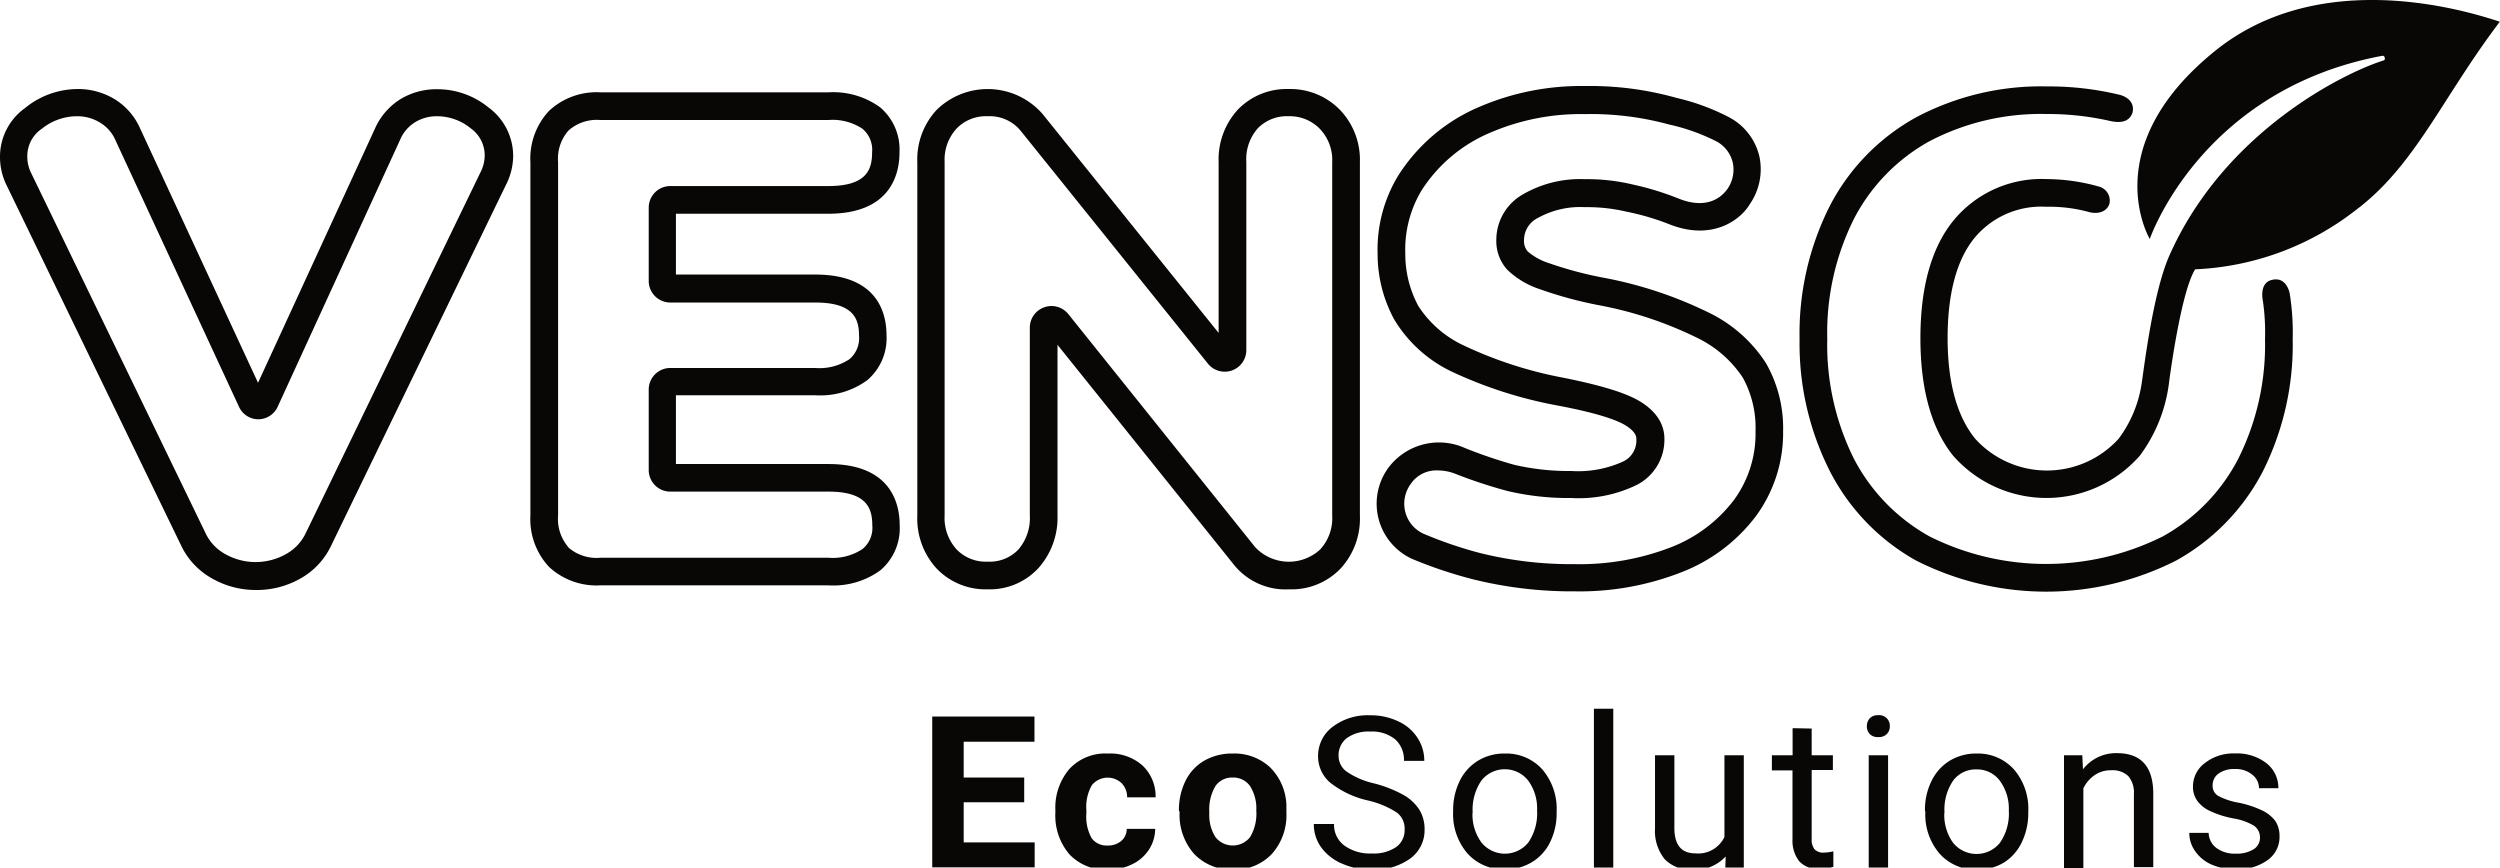 <svg id="Layer_1" data-name="Layer 1" xmlns="http://www.w3.org/2000/svg" width="91.09mm" height="31.61mm" viewBox="0 0 258.2 89.59"><defs><style>.cls-1{fill:#090606;}</style></defs><title>venso_black</title><path class="cls-1" d="M105.78,82.85H99.53V87h7.33v2.57H96.28V74h10.56v2.6H99.53v3.7h6.25Z"/><path class="cls-1" d="M114.39,87.32a2.09,2.09,0,0,0,1.41-.47,1.63,1.63,0,0,0,.57-1.25h2.94a4,4,0,0,1-.65,2.15,4.28,4.28,0,0,1-1.76,1.52,5.54,5.54,0,0,1-2.45.54,5.14,5.14,0,0,1-4-1.58A6.17,6.17,0,0,1,109,83.88v-.2a6.15,6.15,0,0,1,1.45-4.27,5.07,5.07,0,0,1,4-1.59A5,5,0,0,1,118,79.06a4.36,4.36,0,0,1,1.35,3.28h-2.94a2.07,2.07,0,0,0-.57-1.46,2.1,2.1,0,0,0-3.08.22,4.5,4.5,0,0,0-.56,2.55V84a4.56,4.56,0,0,0,.55,2.57A1.92,1.92,0,0,0,114.39,87.32Z"/><path class="cls-1" d="M121.76,83.71a6.76,6.76,0,0,1,.68-3.07,4.91,4.91,0,0,1,1.93-2.08,5.76,5.76,0,0,1,2.94-.74,5.39,5.39,0,0,1,3.87,1.43,5.76,5.76,0,0,1,1.68,3.89l0,.79a6,6,0,0,1-1.51,4.27,5.27,5.27,0,0,1-4,1.61,5.34,5.34,0,0,1-4-1.6,6.09,6.09,0,0,1-1.52-4.36Zm3.14.22a4.26,4.26,0,0,0,.63,2.52,2.28,2.28,0,0,0,3.58,0,4.74,4.74,0,0,0,.64-2.76,4.28,4.28,0,0,0-.64-2.5,2.1,2.1,0,0,0-1.8-.89,2.07,2.07,0,0,0-1.78.88A4.76,4.76,0,0,0,124.9,83.93Z"/><path class="cls-1" d="M141.25,82.66a9.69,9.69,0,0,1-3.9-1.86,3.56,3.56,0,0,1-1.22-2.73,3.75,3.75,0,0,1,1.49-3,6,6,0,0,1,3.88-1.2,6.6,6.6,0,0,1,2.9.62,4.65,4.65,0,0,1,2,1.71,4.28,4.28,0,0,1,.7,2.38H145a2.83,2.83,0,0,0-.91-2.23,3.8,3.8,0,0,0-2.57-.8,3.85,3.85,0,0,0-2.4.66,2.22,2.22,0,0,0-.87,1.86,2,2,0,0,0,.82,1.61,8.25,8.25,0,0,0,2.79,1.21,12.83,12.83,0,0,1,3.08,1.2,4.73,4.73,0,0,1,1.65,1.53,3.84,3.84,0,0,1,.54,2.06,3.62,3.62,0,0,1-1.5,3,6.44,6.44,0,0,1-4,1.14,7.51,7.51,0,0,1-3-.62,5.1,5.1,0,0,1-2.17-1.68,4.06,4.06,0,0,1-.77-2.42h2.09a2.66,2.66,0,0,0,1.06,2.22,4.49,4.49,0,0,0,2.83.82,4.11,4.11,0,0,0,2.52-.66,2.13,2.13,0,0,0,.88-1.81,2.08,2.08,0,0,0-.81-1.76A9.47,9.47,0,0,0,141.25,82.66Z"/><path class="cls-1" d="M150.08,83.71a6.81,6.81,0,0,1,.68-3.06,5,5,0,0,1,1.89-2.09,5.18,5.18,0,0,1,2.76-.74,5,5,0,0,1,3.88,1.64,6.27,6.27,0,0,1,1.48,4.35v.13a6.75,6.75,0,0,1-.66,3,4.89,4.89,0,0,1-1.88,2.09,5.21,5.21,0,0,1-2.8.75,5,5,0,0,1-3.87-1.64,6.22,6.22,0,0,1-1.48-4.32Zm2,.23A4.86,4.86,0,0,0,153,87a3.11,3.11,0,0,0,4.85,0,5.36,5.36,0,0,0,.9-3.31,4.87,4.87,0,0,0-.92-3.08,3.08,3.08,0,0,0-4.83,0A5.3,5.3,0,0,0,152.1,83.94Z"/><path class="cls-1" d="M166.62,89.59h-2V73.19h2Z"/><path class="cls-1" d="M178.23,88.45a4.28,4.28,0,0,1-3.44,1.36,3.68,3.68,0,0,1-2.86-1.08,4.61,4.61,0,0,1-1-3.17V78h2V85.5c0,1.76.72,2.63,2.17,2.63a3,3,0,0,0,3-1.69V78h2V89.59h-1.91Z"/><path class="cls-1" d="M187.11,75.24V78h2.19v1.52h-2.19v7.18a1.56,1.56,0,0,0,.29,1,1.21,1.21,0,0,0,1,.35,4.56,4.56,0,0,0,.95-.13v1.6a6,6,0,0,1-1.54.21,2.54,2.54,0,0,1-2-.8,3.47,3.47,0,0,1-.68-2.28V79.56H183V78h2.14v-2.8Z"/><path class="cls-1" d="M192.81,75a1.2,1.2,0,0,1,.29-.81,1.15,1.15,0,0,1,.89-.33A1.09,1.09,0,0,1,195.18,75a1.12,1.12,0,0,1-.3.8,1.16,1.16,0,0,1-.89.32,1.14,1.14,0,0,1-.89-.32A1.16,1.16,0,0,1,192.81,75ZM195,89.59h-2V78h2Z"/><path class="cls-1" d="M198.81,83.71a6.68,6.68,0,0,1,.68-3.06,5,5,0,0,1,1.88-2.09,5.23,5.23,0,0,1,2.76-.74A5,5,0,0,1,208,79.46a6.22,6.22,0,0,1,1.48,4.35v.13a6.88,6.88,0,0,1-.65,3A5,5,0,0,1,207,89.06a5.24,5.24,0,0,1-2.8.75,5,5,0,0,1-3.87-1.64,6.18,6.18,0,0,1-1.48-4.32Zm2,.23a4.91,4.91,0,0,0,.9,3.09,3.11,3.11,0,0,0,4.85,0,5.3,5.3,0,0,0,.91-3.31,4.87,4.87,0,0,0-.92-3.08,2.92,2.92,0,0,0-2.44-1.18,2.89,2.89,0,0,0-2.39,1.16A5.3,5.3,0,0,0,200.83,83.94Z"/><path class="cls-1" d="M215.06,78l.07,1.45a4.3,4.3,0,0,1,3.51-1.67q3.72,0,3.75,4.14v7.63h-2V82a2.64,2.64,0,0,0-.58-1.85,2.35,2.35,0,0,0-1.78-.6,2.92,2.92,0,0,0-1.71.51,3.52,3.52,0,0,0-1.15,1.35v8.23h-2V78Z"/><path class="cls-1" d="M233.41,86.53a1.47,1.47,0,0,0-.61-1.25,6.08,6.08,0,0,0-2.14-.76,10,10,0,0,1-2.42-.77,3.3,3.3,0,0,1-1.32-1.07,2.48,2.48,0,0,1-.43-1.47,3,3,0,0,1,1.22-2.4,4.78,4.78,0,0,1,3.12-1,5,5,0,0,1,3.24,1,3.22,3.22,0,0,1,1.24,2.59h-2a1.78,1.78,0,0,0-.7-1.4,2.65,2.65,0,0,0-1.76-.58,2.77,2.77,0,0,0-1.72.47,1.46,1.46,0,0,0-.61,1.22,1.19,1.19,0,0,0,.57,1.08,6.87,6.87,0,0,0,2.08.7,10.65,10.65,0,0,1,2.43.79,3.69,3.69,0,0,1,1.39,1.1,2.79,2.79,0,0,1,.44,1.58,2.93,2.93,0,0,1-1.25,2.48,5.31,5.31,0,0,1-3.27.94,6.08,6.08,0,0,1-2.49-.49,4,4,0,0,1-1.7-1.38,3.23,3.23,0,0,1-.61-1.9h2a2,2,0,0,0,.81,1.57,3.18,3.18,0,0,0,2,.58,3.31,3.31,0,0,0,1.83-.45A1.39,1.39,0,0,0,233.41,86.53Z"/><path class="cls-1" d="M26.45,60.93a9.11,9.11,0,0,1-4.51-1.17,7.67,7.67,0,0,1-3.25-3.46L.69,19.15a6.63,6.63,0,0,1-.69-3,6.18,6.18,0,0,1,2.59-5A8.64,8.64,0,0,1,8,9.19a7.3,7.3,0,0,1,3.76,1,6.7,6.7,0,0,1,2.72,3.09L26.65,39.53,38.72,13.29a6.81,6.81,0,0,1,2.68-3.08h0a7.12,7.12,0,0,1,3.73-1,8.36,8.36,0,0,1,5.32,1.88A6.22,6.22,0,0,1,53,16.14a6.7,6.7,0,0,1-.77,3l-18,37.15A7.64,7.64,0,0,1,31,59.76,9.11,9.11,0,0,1,26.45,60.93ZM8,12a5.83,5.83,0,0,0-3.69,1.3,3.4,3.4,0,0,0-1.49,2.8,3.78,3.78,0,0,0,.39,1.75l18,37.17a4.82,4.82,0,0,0,2.07,2.21,6.39,6.39,0,0,0,6.24,0,4.85,4.85,0,0,0,2.07-2.2l18-37.17a3.9,3.9,0,0,0,.47-1.76,3.42,3.42,0,0,0-1.43-2.84A5.51,5.51,0,0,0,45.13,12a4.22,4.22,0,0,0-2.26.62h0a3.9,3.9,0,0,0-1.55,1.82L28.68,42a2.22,2.22,0,0,1-2,1.3h0a2.21,2.21,0,0,1-2-1.3L11.93,14.49a3.9,3.9,0,0,0-1.58-1.82A4.46,4.46,0,0,0,8,12Z"/><path class="cls-1" d="M85.56,60.45H62a7.2,7.2,0,0,1-5.3-1.91h0a7.23,7.23,0,0,1-1.92-5.31V16.75a7.21,7.21,0,0,1,1.92-5.3A7.19,7.19,0,0,1,62,9.53H85.56a8.25,8.25,0,0,1,5.34,1.55,5.71,5.71,0,0,1,2,4.65c0,2.37-1,6.34-7.36,6.34H69.81v6.28H84.2c6.4,0,7.36,3.93,7.36,6.27a5.69,5.69,0,0,1-2,4.65,8.24,8.24,0,0,1-5.33,1.55H69.81v7.1H85.56c6.41,0,7.36,4,7.36,6.33a5.69,5.69,0,0,1-2,4.65A8.26,8.26,0,0,1,85.56,60.45ZM58.68,56.52A4.44,4.44,0,0,0,62,57.6H85.56a5.57,5.57,0,0,0,3.53-.91,2.82,2.82,0,0,0,1-2.44c0-1.72-.54-3.48-4.51-3.48H69.19A2.23,2.23,0,0,1,67,48.54V40.19A2.23,2.23,0,0,1,69.19,38h15a5.6,5.6,0,0,0,3.53-.9,2.83,2.83,0,0,0,1-2.44c0-1.69-.53-3.42-4.5-3.42h-15A2.23,2.23,0,0,1,67,29V21.44a2.23,2.23,0,0,1,2.23-2.23H85.56c4,0,4.51-1.76,4.51-3.48a2.83,2.83,0,0,0-1-2.44,5.58,5.58,0,0,0-3.53-.9H62a4.4,4.4,0,0,0-3.28,1.08,4.4,4.4,0,0,0-1.08,3.28V53.23a4.46,4.46,0,0,0,1.07,3.29Z"/><path class="cls-1" d="M133.16,60.86a6.84,6.84,0,0,1-5.77-2.6L109.22,35.61V53.23a7.81,7.81,0,0,1-2,5.47A6.84,6.84,0,0,1,102,60.86a7,7,0,0,1-5.26-2.14,7.64,7.64,0,0,1-2-5.49V16.75a7.52,7.52,0,0,1,2-5.41,7.53,7.53,0,0,1,10.94.43l18.18,22.61V16.75a7.61,7.61,0,0,1,2-5.45,7,7,0,0,1,5.23-2.11,7.15,7.15,0,0,1,5.28,2.13h0a7.45,7.45,0,0,1,2.08,5.42V53.23a7.62,7.62,0,0,1-2,5.49A7,7,0,0,1,133.16,60.86ZM108.61,31.6a2.23,2.23,0,0,1,1.73.84L129.63,56.5a4.77,4.77,0,0,0,6.72.24,4.77,4.77,0,0,0,1.24-3.51V16.75a4.65,4.65,0,0,0-1.26-3.43A4.32,4.32,0,0,0,133.09,12a4.19,4.19,0,0,0-3.17,1.23,4.8,4.8,0,0,0-1.2,3.48v19.4a2.23,2.23,0,0,1-4,1.4l-19.3-24A4.13,4.13,0,0,0,102,12a4.2,4.2,0,0,0-3.2,1.27,4.75,4.75,0,0,0-1.24,3.44V53.23a4.82,4.82,0,0,0,1.24,3.51A4.17,4.17,0,0,0,102,58a4.09,4.09,0,0,0,3.18-1.25,5,5,0,0,0,1.18-3.53V33.84a2.22,2.22,0,0,1,1.5-2.11A2.19,2.19,0,0,1,108.61,31.6Z"/><path class="cls-1" d="M217.89,12.48a28.92,28.92,0,0,0-6.53-.71,24.79,24.79,0,0,0-12.1,2.82,19.3,19.3,0,0,0-7.78,8A26.34,26.34,0,0,0,188.72,35a26.4,26.4,0,0,0,2.76,12.39,19.46,19.46,0,0,0,7.79,8h0a26.92,26.92,0,0,0,24.11,0,19.32,19.32,0,0,0,7.78-8A26.28,26.28,0,0,0,233.93,35a22.32,22.32,0,0,0-.23-4s-.39-1.76.91-2.09c1.57-.41,1.87,1.39,1.87,1.39a25.38,25.38,0,0,1,.31,4.69,29.17,29.17,0,0,1-3.1,13.72,22.21,22.21,0,0,1-8.92,9.17,29.68,29.68,0,0,1-26.89,0h0A22.14,22.14,0,0,1,189,48.68,29.17,29.17,0,0,1,185.86,35,29.21,29.21,0,0,1,189,21.23a22,22,0,0,1,8.92-9.13,27.52,27.52,0,0,1,13.48-3.18,31.13,31.13,0,0,1,7.45.85s1.73.33,1.4,1.85C220,12.35,219.37,12.82,217.89,12.48Z"/><path class="cls-1" d="M162.63,61.07a42.47,42.47,0,0,1-10.48-1.24,45.85,45.85,0,0,1-6.35-2.13,6.28,6.28,0,0,1-2.47-9.31,6.53,6.53,0,0,1,8-2.11A49,49,0,0,0,156.39,48a25,25,0,0,0,5.9.64,11.2,11.2,0,0,0,5.39-1A2.4,2.4,0,0,0,169,45.32c0-.18,0-.74-1.23-1.46-.79-.46-2.65-1.19-7-2a44.78,44.78,0,0,1-10.95-3.54A13.91,13.91,0,0,1,144,33a14.11,14.11,0,0,1-1.72-6.74,14.72,14.72,0,0,1,2.11-8.1,18.41,18.41,0,0,1,8.45-7.15,26.51,26.51,0,0,1,10.77-2.13,33,33,0,0,1,9.27,1.15l.29.08a22.94,22.94,0,0,1,5.42,2,6.18,6.18,0,0,1,3.11,4,6.34,6.34,0,0,1-1,5c-.85,1.46-3.77,3.9-8.41,2h0A25.65,25.65,0,0,0,168,21.86a17.78,17.78,0,0,0-4.33-.47,9,9,0,0,0-4.83,1.11,2.56,2.56,0,0,0-1.44,2.3,1.64,1.64,0,0,0,.37,1.15A6.2,6.2,0,0,0,160,27.18a38.93,38.93,0,0,0,5.84,1.54,42.29,42.29,0,0,1,10.68,3.58,14.57,14.57,0,0,1,5.87,5.2,13.51,13.51,0,0,1,1.77,7,14.52,14.52,0,0,1-2.8,8.79,17.57,17.57,0,0,1-7.66,5.79A28.86,28.86,0,0,1,162.63,61.07ZM148.46,48.58a3.18,3.18,0,0,0-2.71,1.33,3.46,3.46,0,0,0-.6,3A3.39,3.39,0,0,0,147,55.11a42.6,42.6,0,0,0,5.85,2,39.13,39.13,0,0,0,9.77,1.15,26.21,26.21,0,0,0,10-1.76,14.92,14.92,0,0,0,6.45-4.85,11.58,11.58,0,0,0,2.24-7.1A10.73,10.73,0,0,0,180,39a11.83,11.83,0,0,0-4.77-4.14,39.38,39.38,0,0,0-9.92-3.31A41.51,41.51,0,0,1,159,29.85a8.76,8.76,0,0,1-3.33-2,4.4,4.4,0,0,1-1.13-3.08,5.4,5.4,0,0,1,2.78-4.72,11.78,11.78,0,0,1,6.35-1.55,20.26,20.26,0,0,1,5,.56,29.48,29.48,0,0,1,4.69,1.44h0c3.41,1.37,4.8-.68,5-.92a3.49,3.49,0,0,0,.59-2.83,3.35,3.35,0,0,0-1.69-2.16,20.47,20.47,0,0,0-4.85-1.73l-.3-.08a30.75,30.75,0,0,0-8.47-1A23.61,23.61,0,0,0,154,13.66a15.6,15.6,0,0,0-7.18,6,11.88,11.88,0,0,0-1.68,6.54,11.3,11.3,0,0,0,1.34,5.39,11.21,11.21,0,0,0,4.77,4.12A42.22,42.22,0,0,0,161.43,39c3.8.76,6.36,1.53,7.81,2.37,2.2,1.28,2.66,2.84,2.66,3.93a5.24,5.24,0,0,1-2.8,4.75,13.69,13.69,0,0,1-6.81,1.38,27.57,27.57,0,0,1-6.58-.72,50,50,0,0,1-5.45-1.8A5,5,0,0,0,148.46,48.58Z"/><path class="cls-1" d="M224.07,26.35c5.72-12.85,18.17-18.89,22.1-20.11a.19.19,0,0,0,.12-.27c0-.17-.15-.23-.26-.21-18.75,3.51-24,18.92-24,18.92s-5.64-9.44,6.76-19.44c9.54-7.7,22.57-5.28,29.39-3-6,7.91-8.73,14.87-14.92,19.49a29,29,0,0,1-16.54,6.08c-1.5,2.34-2.69,11.6-2.69,11.6A15.85,15.85,0,0,1,221,47.06h0a12.83,12.83,0,0,1-19.28,0c-2.24-2.79-3.38-6.88-3.38-12.14s1.14-9.34,3.39-12.12a11.77,11.77,0,0,1,9.63-4.31,20.23,20.23,0,0,1,5.51.8,1.5,1.5,0,0,1,1,1.71c-.17.67-.92,1.18-2.06.91a15.53,15.53,0,0,0-4.49-.56,8.94,8.94,0,0,0-7.42,3.25c-1.82,2.25-2.75,5.72-2.75,10.32S202.12,43,204,45.31a10,10,0,0,0,14.81,0h0a12.67,12.67,0,0,0,2.4-5.84C221.47,37.73,222.39,30.11,224.07,26.35Z"/></svg>
